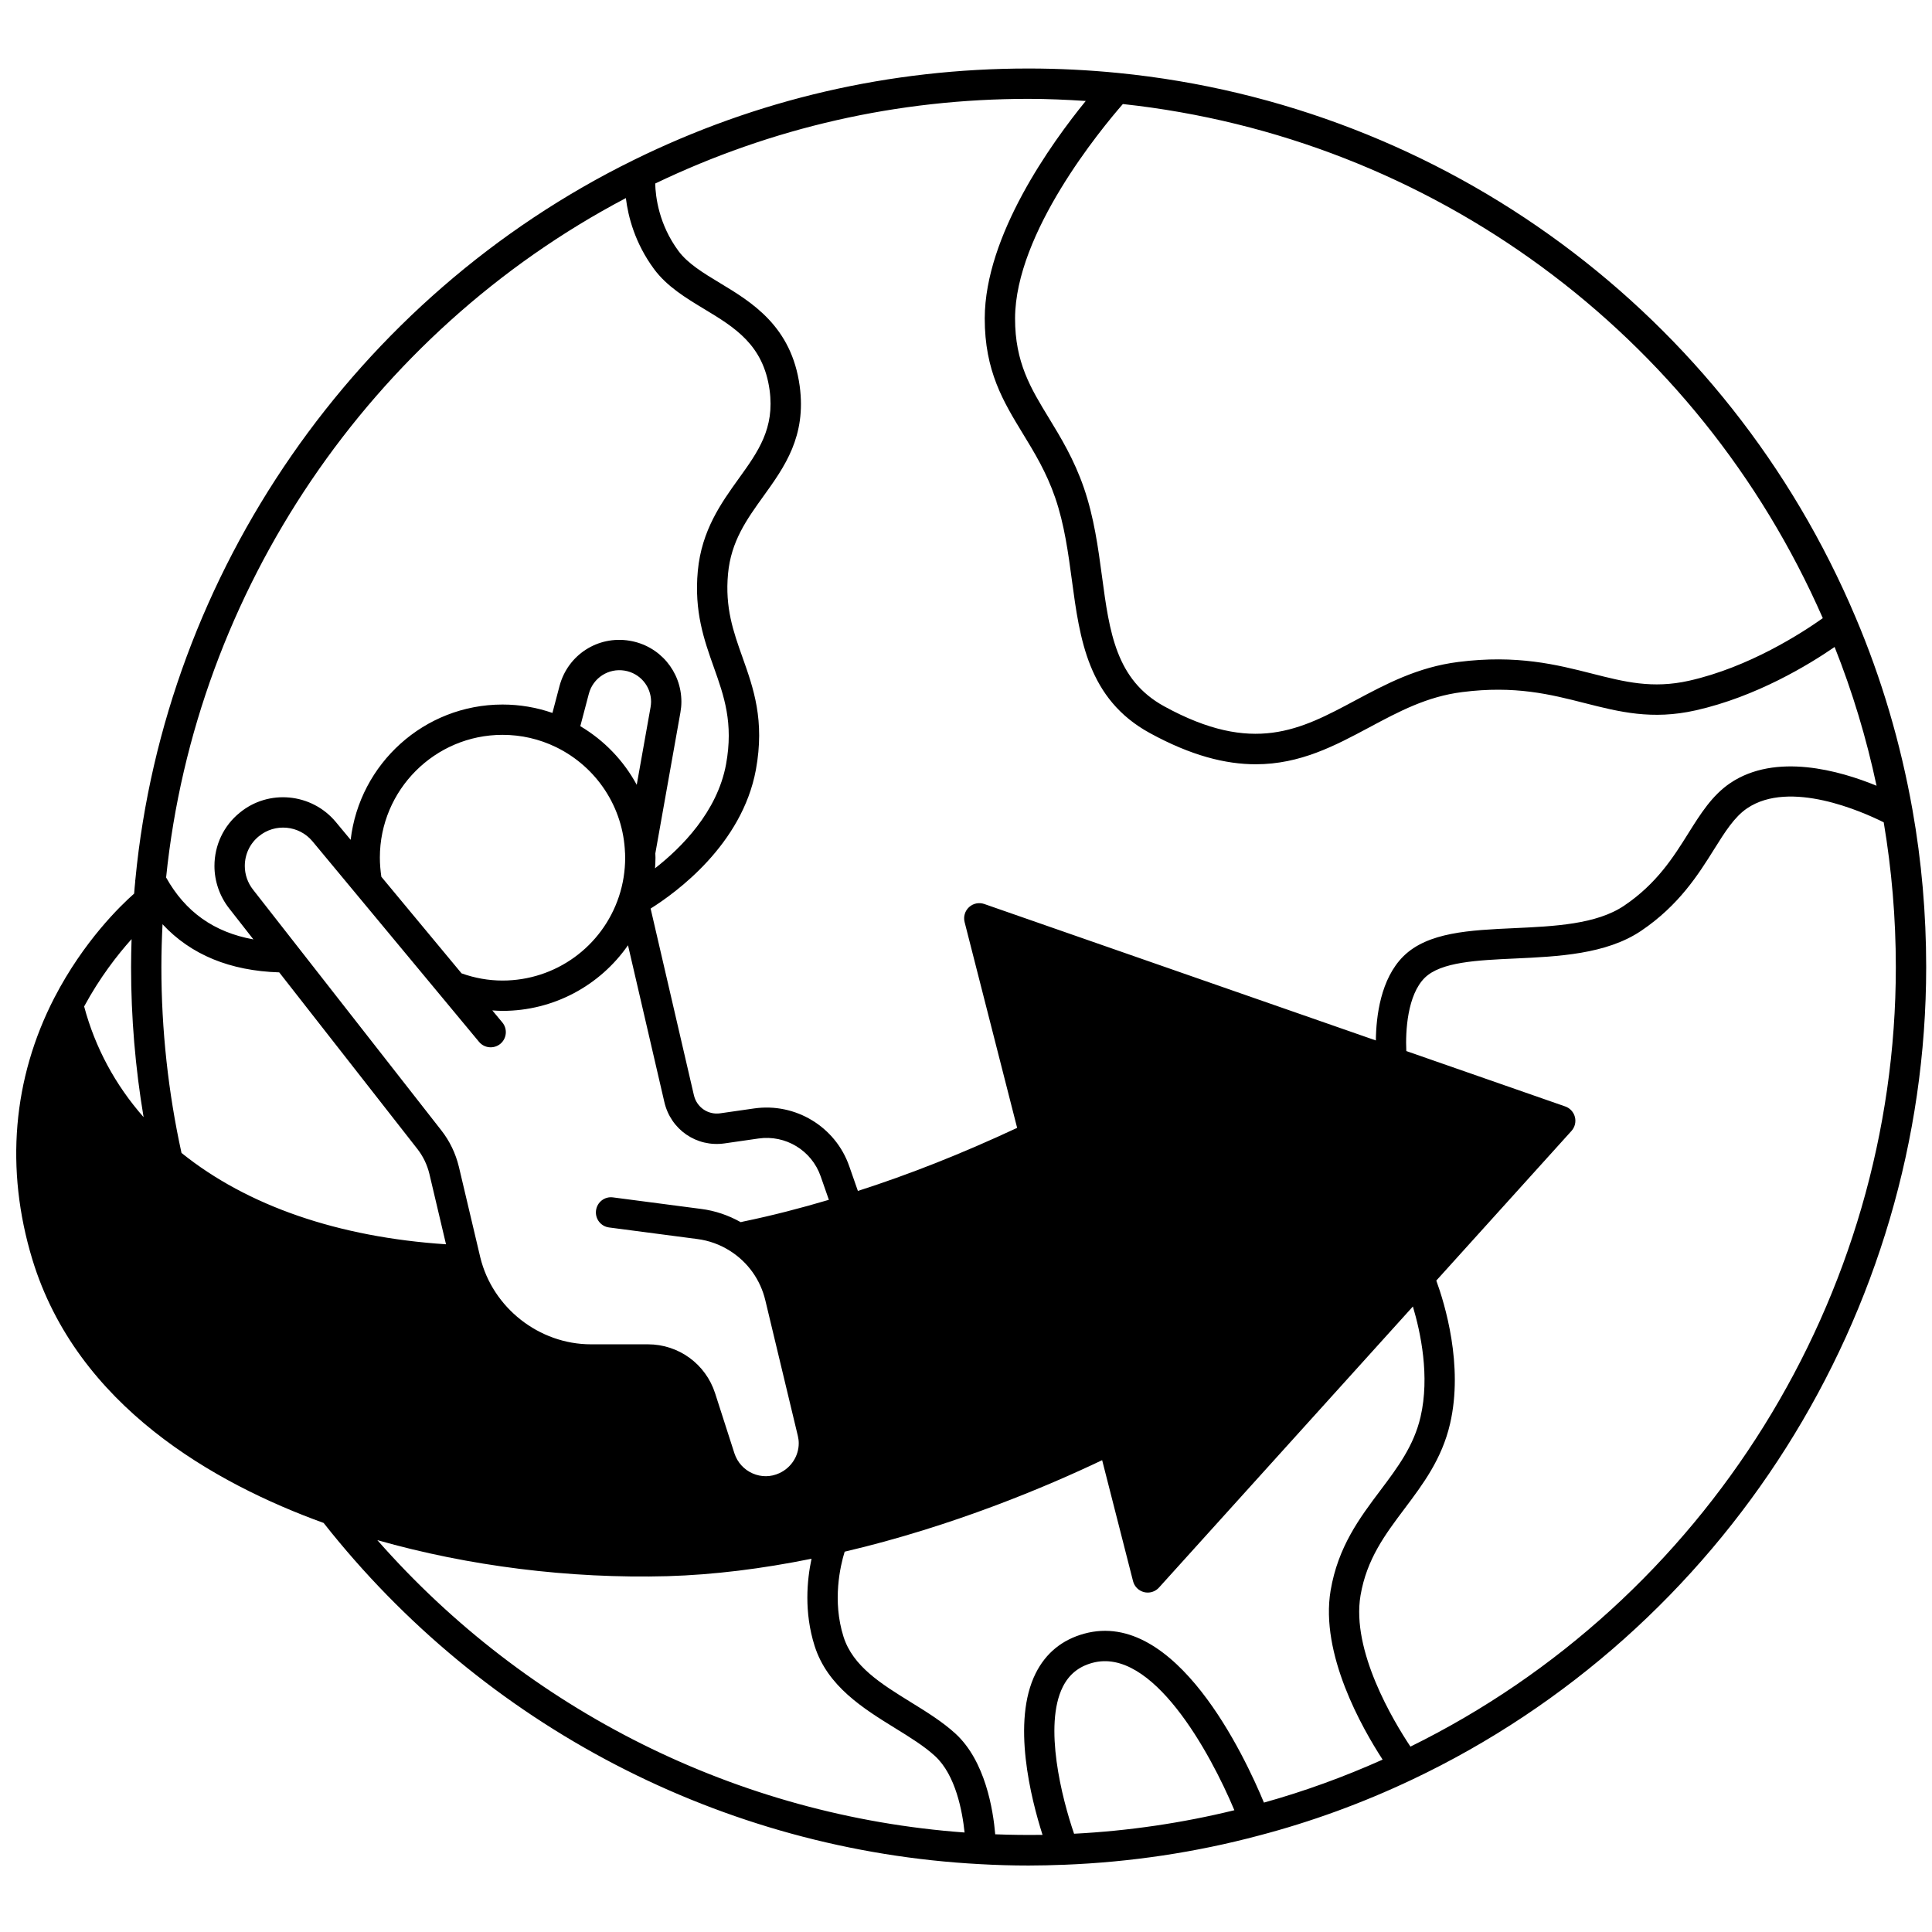 <svg xmlns="http://www.w3.org/2000/svg" width="500" zoomAndPan="magnify" viewBox="0 0 375 375" height="500" preserveAspectRatio="xMidYMid meet" version="1.0"><defs><clipPath id="cf0084136b"><path d="M 3 13.297 L 374 13.297 L 374 362.047 L 3 362.047 Z M 3 13.297 " clip-rule="nonzero"/></clipPath></defs><g clip-path="url(#cf0084136b)"><path fill="#000000" d="M 371.207 157.168 C 368.91 144.223 365.195 131.656 360.16 119.805 C 335.305 60.938 280.469 20.457 217.059 14.164 C 211.281 13.59 205.422 13.297 199.641 13.297 C 172.734 13.297 146.945 19.273 122.988 31.062 C 69.086 57.539 32.031 111.043 26.285 170.637 C 26.285 170.672 26.281 170.707 26.277 170.742 C 26.273 170.809 26.238 170.871 26.238 170.938 C 26.238 170.969 26.25 171 26.254 171.027 C 26.164 171.832 26.102 172.641 26.035 173.449 C 23.434 175.742 16.25 182.664 10.562 193.645 C 10.562 193.648 10.562 193.648 10.559 193.648 C 2.449 209.371 0.965 226.93 6.27 244.426 C 14.93 272.883 41.621 287.938 62.816 295.602 C 93.902 335.047 140.277 359.18 190.207 361.828 C 193.328 362.008 196.5 362.098 199.645 362.098 C 201.938 362.098 204.203 362.039 206.469 361.949 C 206.469 361.949 206.473 361.949 206.473 361.949 C 206.512 361.949 206.551 361.949 206.586 361.949 C 219.434 361.445 232.137 359.539 244.32 356.285 C 254.453 353.637 264.457 349.984 274.051 345.438 C 334.691 316.734 373.871 254.812 373.871 187.691 C 373.871 177.367 372.973 167.094 371.207 157.168 Z M 353.805 119.984 C 349.793 122.832 339.527 129.504 327.852 132.129 C 320.734 133.73 315.316 132.348 309.039 130.754 C 302.188 129.012 294.434 127.043 283.078 128.484 C 275.164 129.48 268.992 132.781 263.02 135.973 C 252.402 141.656 243.23 146.559 225.977 137.102 C 216.586 131.957 215.34 122.664 213.898 111.902 C 213.141 106.266 212.359 100.438 210.371 94.66 C 208.461 89.129 205.875 84.895 203.598 81.156 C 200.059 75.359 197.008 70.355 197.023 61.785 C 197.07 45.184 213.711 25.051 217.945 20.195 C 277.82 26.668 329.574 64.703 353.805 119.984 Z M 210.742 19.598 C 204.078 27.781 191.184 45.68 191.137 61.773 C 191.121 72.012 194.738 77.945 198.574 84.234 C 200.801 87.883 203.105 91.656 204.805 96.582 C 206.602 101.801 207.344 107.336 208.062 112.688 C 209.582 124.004 211.152 135.699 223.152 142.27 C 231.227 146.695 237.91 148.344 243.742 148.344 C 252.387 148.344 259.156 144.723 265.793 141.176 C 271.547 138.098 276.977 135.191 283.816 134.332 C 294.055 133.023 300.934 134.773 307.59 136.469 C 314.309 138.176 320.652 139.789 329.141 137.879 C 340.953 135.219 351.148 128.988 356.098 125.578 C 359.547 134.234 362.27 143.254 364.238 152.512 C 357.137 149.594 344.684 146.023 335.82 152.008 C 332.316 154.387 330.082 157.949 327.719 161.719 C 324.84 166.316 321.582 171.523 315.23 175.801 C 309.84 179.422 301.719 179.793 293.863 180.156 C 285.27 180.551 277.148 180.926 272.402 185.609 C 267.98 189.992 267.109 197.242 267.051 201.949 L 191.047 175.465 C 190.023 175.109 188.887 175.344 188.09 176.078 C 187.293 176.809 186.961 177.922 187.23 178.977 L 197.426 218.918 C 186.535 224 176.391 227.992 166.516 231.16 L 164.844 226.379 C 162.184 218.703 154.41 213.996 146.375 215.148 L 139.812 216.09 C 137.43 216.441 135.227 214.926 134.684 212.57 L 126.285 176.352 C 131.258 173.23 144.031 163.941 146.719 149.406 C 148.473 139.816 146.25 133.582 144.105 127.547 C 142.352 122.617 140.695 117.957 141.312 111.359 C 141.895 105.059 144.945 100.82 148.172 96.328 C 152.285 90.609 156.539 84.695 155.219 74.922 C 153.629 63.312 145.91 58.656 139.707 54.914 C 136.52 52.988 133.508 51.168 131.688 48.715 C 127.875 43.551 127.238 38.195 127.176 35.621 C 149.871 24.742 174.234 19.188 199.641 19.188 C 203.324 19.188 207.035 19.355 210.742 19.598 Z M 54.199 188.738 L 81.008 223.008 C 82.121 224.43 82.91 226.066 83.344 227.852 L 86.57 241.516 C 65.668 240.137 48 234.066 35.23 223.785 C 32.652 212.02 31.324 199.887 31.324 187.699 C 31.324 184.871 31.414 182.109 31.547 179.395 C 37.062 185.328 44.664 188.438 54.199 188.738 Z M 73.73 166.461 C 73.73 153.324 84.406 142.633 97.535 142.633 C 101.164 142.633 104.66 143.434 107.926 145.016 C 115.852 148.887 120.984 156.738 121.312 165.516 C 121.312 165.543 121.332 165.57 121.332 165.602 C 121.336 165.629 121.32 165.66 121.324 165.688 C 121.344 165.953 121.344 166.199 121.344 166.465 C 121.344 169.059 120.938 171.586 120.141 173.996 C 116.902 183.758 107.82 190.324 97.539 190.324 C 94.801 190.324 92.137 189.84 89.586 188.926 L 74.02 170.18 C 73.84 168.941 73.73 167.695 73.73 166.461 Z M 126.27 137.285 L 123.59 152.332 C 121.07 147.676 117.32 143.734 112.637 140.949 L 114.297 134.648 C 115.117 131.574 118.109 129.648 121.242 130.168 C 124.215 130.664 126.375 133.203 126.375 136.215 C 126.371 136.578 126.328 136.945 126.27 137.285 Z M 92.977 202.219 C 94.016 203.473 95.871 203.637 97.121 202.605 C 98.371 201.562 98.539 199.707 97.504 198.457 L 95.562 196.121 C 96.219 196.164 96.871 196.211 97.535 196.211 C 107.445 196.211 116.441 191.312 121.895 183.473 L 128.949 213.898 C 130.184 219.262 135.203 222.719 140.652 221.93 L 147.219 220.984 C 152.477 220.223 157.547 223.301 159.289 228.32 L 160.883 232.883 C 155.43 234.5 149.969 235.922 144.234 237.109 L 143.773 237.219 C 141.375 235.879 138.801 234.996 136.086 234.652 L 118.988 232.414 C 117.359 232.191 115.898 233.336 115.688 234.949 C 115.477 236.562 116.609 238.043 118.223 238.25 L 135.328 240.492 C 137.613 240.785 139.773 241.566 141.742 242.824 C 145.184 245.02 147.602 248.418 148.551 252.398 L 154.859 278.703 C 154.973 279.16 155.035 279.656 155.035 280.133 C 155.035 282.609 153.562 284.887 151.277 285.938 C 149.613 286.711 147.766 286.727 146.082 285.988 C 144.414 285.262 143.129 283.84 142.562 282.121 L 138.797 270.418 C 136.957 264.742 131.719 260.93 125.758 260.93 L 114.695 260.93 C 104.633 260.93 95.602 253.828 93.223 244.055 L 89.07 226.48 C 88.434 223.855 87.281 221.469 85.645 219.383 L 49.102 172.664 C 48.078 171.359 47.516 169.734 47.516 168.09 C 47.516 165.828 48.504 163.73 50.246 162.32 C 53.371 159.738 58.039 160.172 60.645 163.289 Z M 121.48 38.449 C 121.926 42.09 123.25 47.207 126.949 52.223 C 129.465 55.621 133.125 57.828 136.66 59.965 C 142.582 63.539 148.172 66.91 149.379 75.723 C 150.387 83.164 147.145 87.672 143.391 92.891 C 140.012 97.594 136.184 102.918 135.445 110.816 C 134.711 118.711 136.668 124.211 138.555 129.527 C 140.527 135.074 142.395 140.316 140.926 148.348 C 139.215 157.602 132.234 164.559 127.141 168.535 C 127.188 167.848 127.227 167.16 127.227 166.469 C 127.227 166.188 127.211 165.918 127.199 165.648 L 132.066 138.297 C 132.188 137.609 132.258 136.914 132.258 136.219 C 132.258 130.312 128.027 125.324 122.203 124.363 C 116.043 123.336 110.211 127.109 108.605 133.145 L 107.227 138.379 C 104.113 137.301 100.867 136.75 97.535 136.75 C 82.332 136.75 69.781 148.25 68.062 163.012 L 65.156 159.516 C 60.473 153.918 52.102 153.133 46.512 157.762 C 43.406 160.281 41.625 164.047 41.625 168.09 C 41.625 171.043 42.633 173.957 44.457 176.293 L 49.184 182.336 C 41.555 180.961 35.969 177 32.242 170.32 C 37.941 114.59 71.906 64.539 121.48 38.449 Z M 25.539 182.281 C 25.484 184.066 25.441 185.867 25.441 187.699 C 25.441 197.492 26.262 207.254 27.871 216.836 C 22.355 210.574 18.441 203.277 16.332 195.352 C 19.352 189.766 22.785 185.348 25.539 182.281 Z M 73.242 298.938 C 90.91 303.973 110.539 306.453 129.574 305.934 C 138.52 305.668 147.906 304.5 157.516 302.551 C 156.637 306.684 156.043 312.914 158.113 319.457 C 160.598 327.305 167.566 331.613 173.719 335.418 C 176.641 337.219 179.398 338.926 181.496 340.855 C 185.492 344.531 186.797 351.57 187.223 355.688 C 143.25 352.48 102.363 332.078 73.242 298.938 Z M 193.172 356.035 C 192.77 351.293 191.25 341.828 185.477 336.516 C 182.969 334.211 179.836 332.273 176.812 330.406 C 171.02 326.824 165.547 323.441 163.723 317.68 C 161.52 310.707 163.094 303.949 163.949 301.18 C 184.988 296.25 203.25 288.508 213.926 283.418 L 219.922 306.898 C 220.188 307.949 221.012 308.77 222.066 309.031 C 222.301 309.09 222.535 309.117 222.773 309.117 C 223.594 309.117 224.391 308.773 224.957 308.148 L 274.242 253.59 C 275.746 258.629 277.555 267.129 275.727 275.02 C 274.422 280.641 271.273 284.832 267.941 289.266 C 263.895 294.648 259.715 300.215 258.27 308.719 C 256.203 321.035 264.379 335.41 268.367 341.539 C 260.871 344.898 253.156 347.699 245.328 349.883 C 241.633 340.953 228.227 312.238 210.461 317.09 C 206.168 318.262 202.992 320.855 201.023 324.789 C 196.332 334.168 200.098 349.07 202.355 356.145 C 199.297 356.188 196.238 356.156 193.172 356.035 Z M 208.477 355.926 C 206.105 349.051 202.535 334.91 206.289 327.414 C 207.496 325.012 209.367 323.488 212.012 322.766 C 223.617 319.578 234.863 340.082 239.59 351.363 C 229.477 353.844 219.043 355.383 208.477 355.926 Z M 273.766 339.016 C 270.418 333.988 262.277 320.402 264.074 309.695 C 265.273 302.609 268.855 297.848 272.645 292.805 C 276.199 288.074 279.875 283.184 281.457 276.348 C 284.09 264.984 280.41 253.012 278.785 248.559 L 305.02 219.516 C 305.684 218.781 305.934 217.766 305.688 216.809 C 305.445 215.852 304.738 215.082 303.805 214.758 L 272.965 204.008 C 272.777 200.078 273.188 193.117 276.535 189.797 C 279.672 186.703 286.695 186.383 294.133 186.043 C 302.391 185.66 311.754 185.234 318.516 180.691 C 325.898 175.715 329.672 169.695 332.703 164.852 C 334.816 161.48 336.641 158.566 339.113 156.891 C 347.41 151.277 361.457 157.531 365.629 159.613 C 367.172 168.762 367.98 178.199 367.98 187.703 C 367.984 251.723 331.074 310.828 273.766 339.016 Z M 273.766 339.016 " fill-opacity="1" fill-rule="nonzero"/></g></svg>